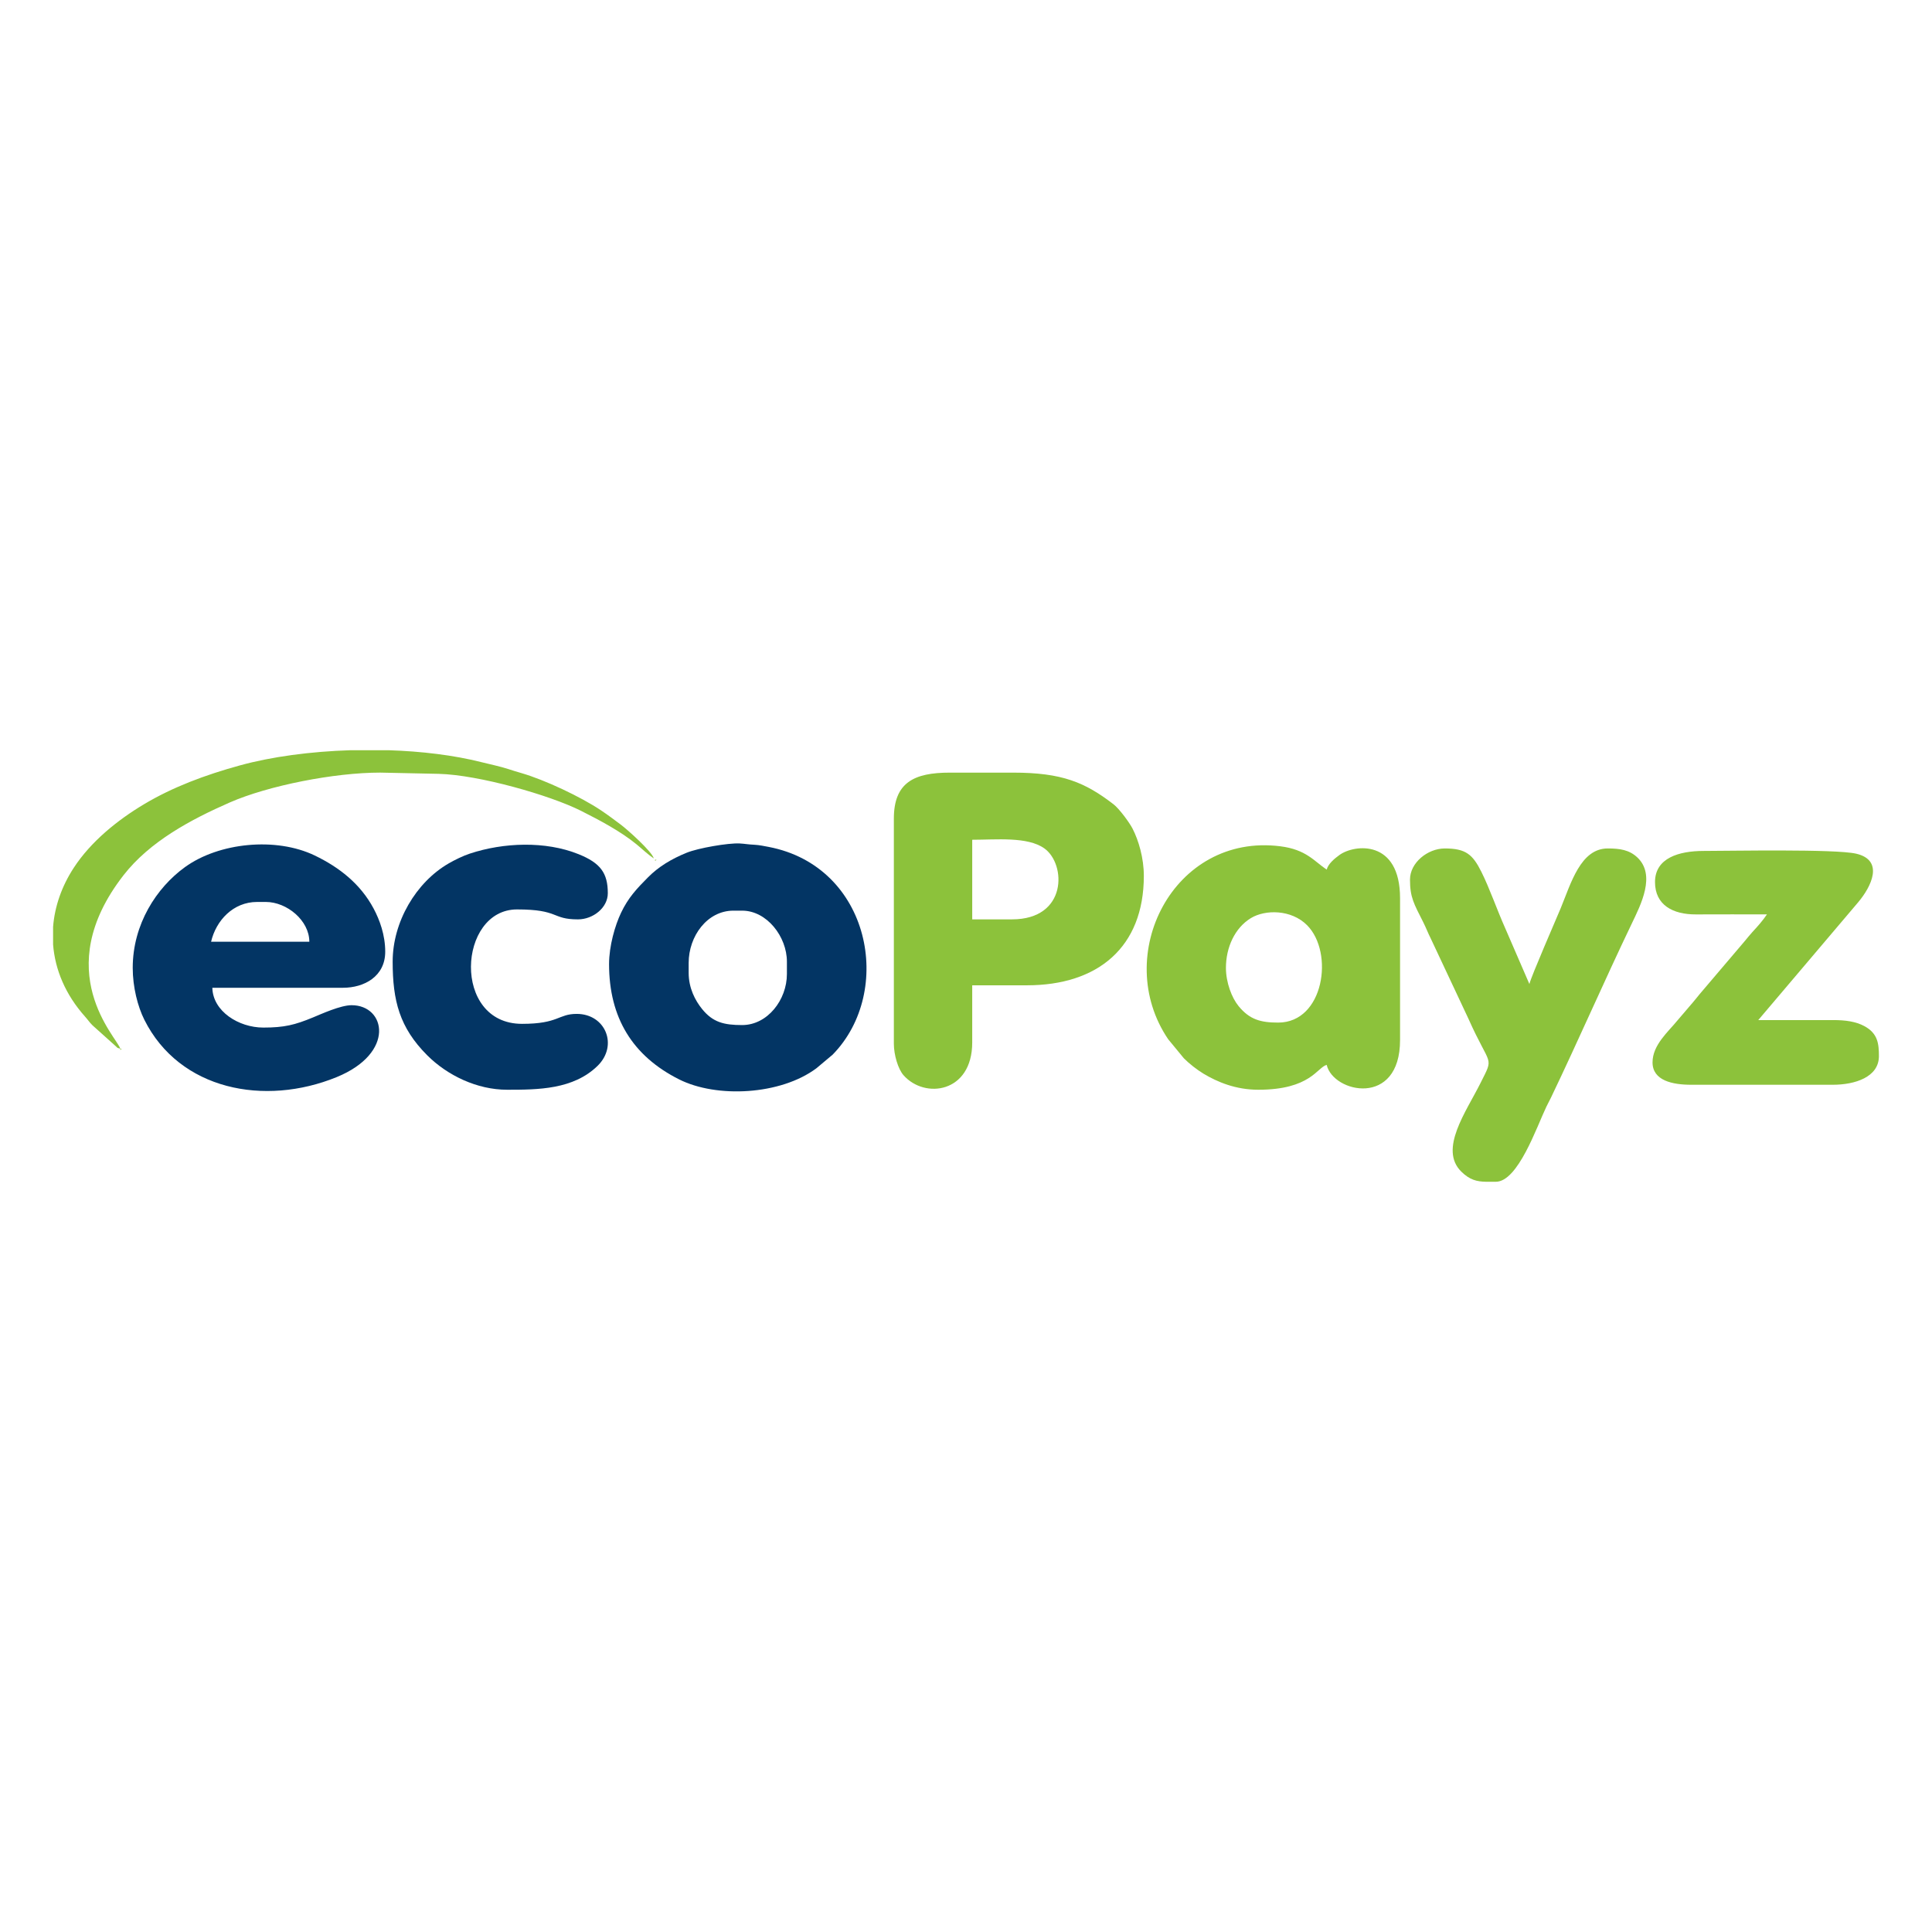 <?xml version="1.0" encoding="utf-8"?>
<!-- Generator: Adobe Illustrator 24.1.2, SVG Export Plug-In . SVG Version: 6.00 Build 0)  -->
<svg version="1.1" id="Layer_1" xmlns="http://www.w3.org/2000/svg" xmlns:xlink="http://www.w3.org/1999/xlink" x="0px" y="0px"
	 viewBox="0 0 1000 1000" style="enable-background:new 0 0 1000 1000;" xml:space="preserve">
<style type="text/css">
	.st0{fill-rule:evenodd;clip-rule:evenodd;fill:#8CC23B;}
	.st1{fill-rule:evenodd;clip-rule:evenodd;fill:#033564;}
</style>
<g>
	<path class="st0" d="M523.82,475.86h-20.6v-41.2c12.33,0,28.65-1.75,37.36,4.49C551.92,447.26,552.56,475.86,523.82,475.86
		L523.82,475.86z M462.66,423.72v116.52c0,5.79,2.2,13.11,4.98,16.27c11.04,12.54,35.58,9.16,35.58-16.91v-29.61h28.32
		c36.73,0,60.51-19.7,60.51-56.65c0-9.17-2.69-18.33-5.83-24.43c-1.63-3.17-6.86-10.31-9.89-12.64
		c-14.71-11.32-26.61-16.36-51.87-16.36h-32.83C473.08,399.9,462.66,405.03,462.66,423.72L462.66,423.72z"/>
	<path class="st0" d="M634.54,500.97c0-10.71,4.68-20.73,12.89-25.74c7.4-4.52,20.92-4.58,29.13,3.68
		c14.02,14.12,8.77,50.38-14.98,50.38c-9.03,0-14.73-1.52-20.47-8.5C637.59,516.52,634.54,508.57,634.54,500.97L634.54,500.97z
		 M651.28,564.05c27.02,0,30.42-11.54,35.41-12.87c3.39,14.56,37.98,22.1,37.98-12.87v-73.39c0-30.55-23.61-28.01-31.38-22.37
		c-2.46,1.79-5.78,4.47-6.6,7.56c-6.54-4.38-10.55-10.37-23.98-12.07c-55.4-7-87.44,56.57-58.05,99.89l8.14,9.88
		c2.75,2.75,6.77,5.91,10.11,7.92C630.15,560.08,639.65,564.05,651.28,564.05L651.28,564.05z"/>
	<path class="st1" d="M133.07,466.85h4.51c10.9,0,22.53,9.57,22.53,20.6h-50.85C111.82,476.43,120.71,466.85,133.07,466.85
		L133.07,466.85z M68.7,500.97c0,9.96,2.59,20.01,6,26.83c18.23,36.46,62.27,44.91,99.49,29.74c30.64-12.49,25.48-37.25,7.81-37.25
		c-5.75,0-15.64,4.54-20.04,6.35c-9.35,3.86-14.8,5.23-25.66,5.23c-12.72,0-26.12-8.4-26.39-20.6h67.59c11,0,21.89-5.85,21.89-18.67
		c0-8.66-2.88-16.48-6-22.32c-6.81-12.76-17.75-21.35-30.47-27.47c-20.09-9.68-49.58-6.73-67.18,6.01
		C80.96,459.51,68.7,478.42,68.7,500.97L68.7,500.97z M356.45,503.54v-5.15c0-13.79,9.56-27.04,23.17-27.04h4.51
		c12.78,0,23.17,13.46,23.17,26.39v6.44c0,13.31-10.01,26.39-23.17,26.39c-9.39,0-15.14-1.41-20.7-8.27
		C359.8,517.84,356.45,511.42,356.45,503.54L356.45,503.54z M315.25,499.03c0,27.69,12.13,47.54,36.26,59.66
		c19.44,9.77,52.44,8.14,71.07-5.76l8.4-7.05c32.04-32.74,19.64-97.43-33.16-107.53c-1.84-0.35-4.96-1-7.26-1.1
		c-3.48-0.16-4.97-0.53-7.73-0.68c-5.9-0.31-21.46,2.38-27.4,4.8c-7.93,3.23-14.55,7.21-20.06,12.77
		c-5.73,5.78-10.17,10.44-13.9,18.28C318.33,478.99,315.25,489.64,315.25,499.03L315.25,499.03z"/>
	<path class="st0" d="M729.81,455.26c0,9.26,2.02,12.48,6.87,22.1c1.5,2.98,2.36,5.4,3.86,8.37l19.54,41.61
		c11.36,25.54,13.43,18.84,6.21,33.27c-7.45,14.9-21.61,34.24-9.95,45.79c4.42,4.38,8.12,5.17,12.72,5.28h5.17
		c11.49,0,21.2-28.49,26.17-38.85c0.89-1.86,1.49-2.85,2.38-4.7c13.97-29.1,27.62-60.49,41.84-90.12
		c4.69-9.77,12.55-25.1,2.86-34.21c-4.21-3.96-9.17-4.64-15.32-4.64c-14.1,0-19.05,18.11-24.37,30.99
		c-2,4.85-15.26,35.21-16.18,39.18l-12.45-28.75c-4.3-9.59-8.09-20.71-12.44-29.4c-4.46-8.9-8.02-12.02-18.88-12.02
		C738.89,439.17,729.81,446.58,729.81,455.26L729.81,455.26z M856.63,456.55c0,11.83,9.15,16.81,21.23,16.75
		c12.23-0.06,24.47-0.02,36.71-0.02c-2.14,3.2-4.86,6.27-7.56,9.17c-1.35,1.45-2.48,2.95-3.83,4.54l-23.37,27.48
		c-1.24,1.6-2.39,2.9-3.77,4.6c-1.35,1.67-2.41,2.7-3.86,4.51c-1.34,1.66-2.41,2.71-3.86,4.51c-4.69,5.82-12.97,12.7-12.97,21.79
		c0,9.45,10.36,11.59,19.96,11.59h73.39c11.35,0,23.82-3.92,23.82-14.81c0-6.45-0.56-11.82-7.6-15.58
		c-4.35-2.32-9.64-3.12-16.22-3.09c-12.87,0.05-25.75,0-38.63,0l51.7-60.96c6.82-8.08,13.62-21.74-0.99-25.16
		c-10.76-2.52-65.12-1.43-79.03-1.43C869.13,440.46,856.63,444.03,856.63,456.55L856.63,456.55z"/>
	<path class="st1" d="M203.24,497.75c0,20.23,3.56,34.12,17.86,48.44c10.43,10.45,25.84,17.86,41.36,17.86
		c16.06,0,34.29-0.1,46.85-12.37c10.8-10.56,4.12-26.89-10.8-26.89c-9.69,0-9.23,5.15-28.32,5.15c-36.43,0-33.17-59.22-2.58-59.22
		c21.96,0,17.77,5.15,31.54,5.15c7.8,0,15.45-6.01,15.45-13.52c0-10.42-3.75-15.65-15.17-20.24c-17.16-6.91-38.85-6.04-56.22-0.29
		c-3.57,1.18-7.83,3.27-11,5.1C215.28,456.72,203.24,477.17,203.24,497.75L203.24,497.75z"/>
	<path class="st0" d="M62.26,542.81c-1.54-5.77-37.04-39.95,1.65-89.76c13.6-17.51,34.94-28.89,55.01-37.69
		c19.92-8.73,54.16-15.47,77.88-15.46l30.26,0.64c20.87,0.53,57.66,11.09,73.59,19.1c9.6,4.83,20.66,10.67,28.9,17.45
		c3.12,2.56,5.58,5.03,8.86,7.23c-0.96-3.58-13.58-14.88-17.19-17.57c-3.59-2.66-6.3-4.74-10.1-7.29
		c-10.57-7.07-29.14-15.8-41.21-19.3c-2.81-0.81-4.59-1.38-6.89-2.12c-4.42-1.42-9.05-2.35-13.83-3.55
		c-14.31-3.61-30.99-5.63-48.1-6.18h-19.65c-20.66,0.65-40.87,3.35-57.26,7.86c-18.09,4.97-34.75,11.23-49.5,20.02
		c-14,8.34-27.72,19.5-36.52,33.01c-6.24,9.58-9.86,20.02-10.68,30.56v9.14c1.02,13.05,6.41,25.95,16.57,37.33
		c1.61,1.8,2.09,2.75,3.86,4.51l11.53,10.35C61.14,542.45,59.99,542.2,62.26,542.81L62.26,542.81z M62.26,542.81v0.64l0.75-0.54
		L62.26,542.81z M339.07,444.96v0.64l0.75-0.54L339.07,444.96z M339.07,444.96l-0.64-0.64L339.07,444.96z"/>
</g>
</svg>
